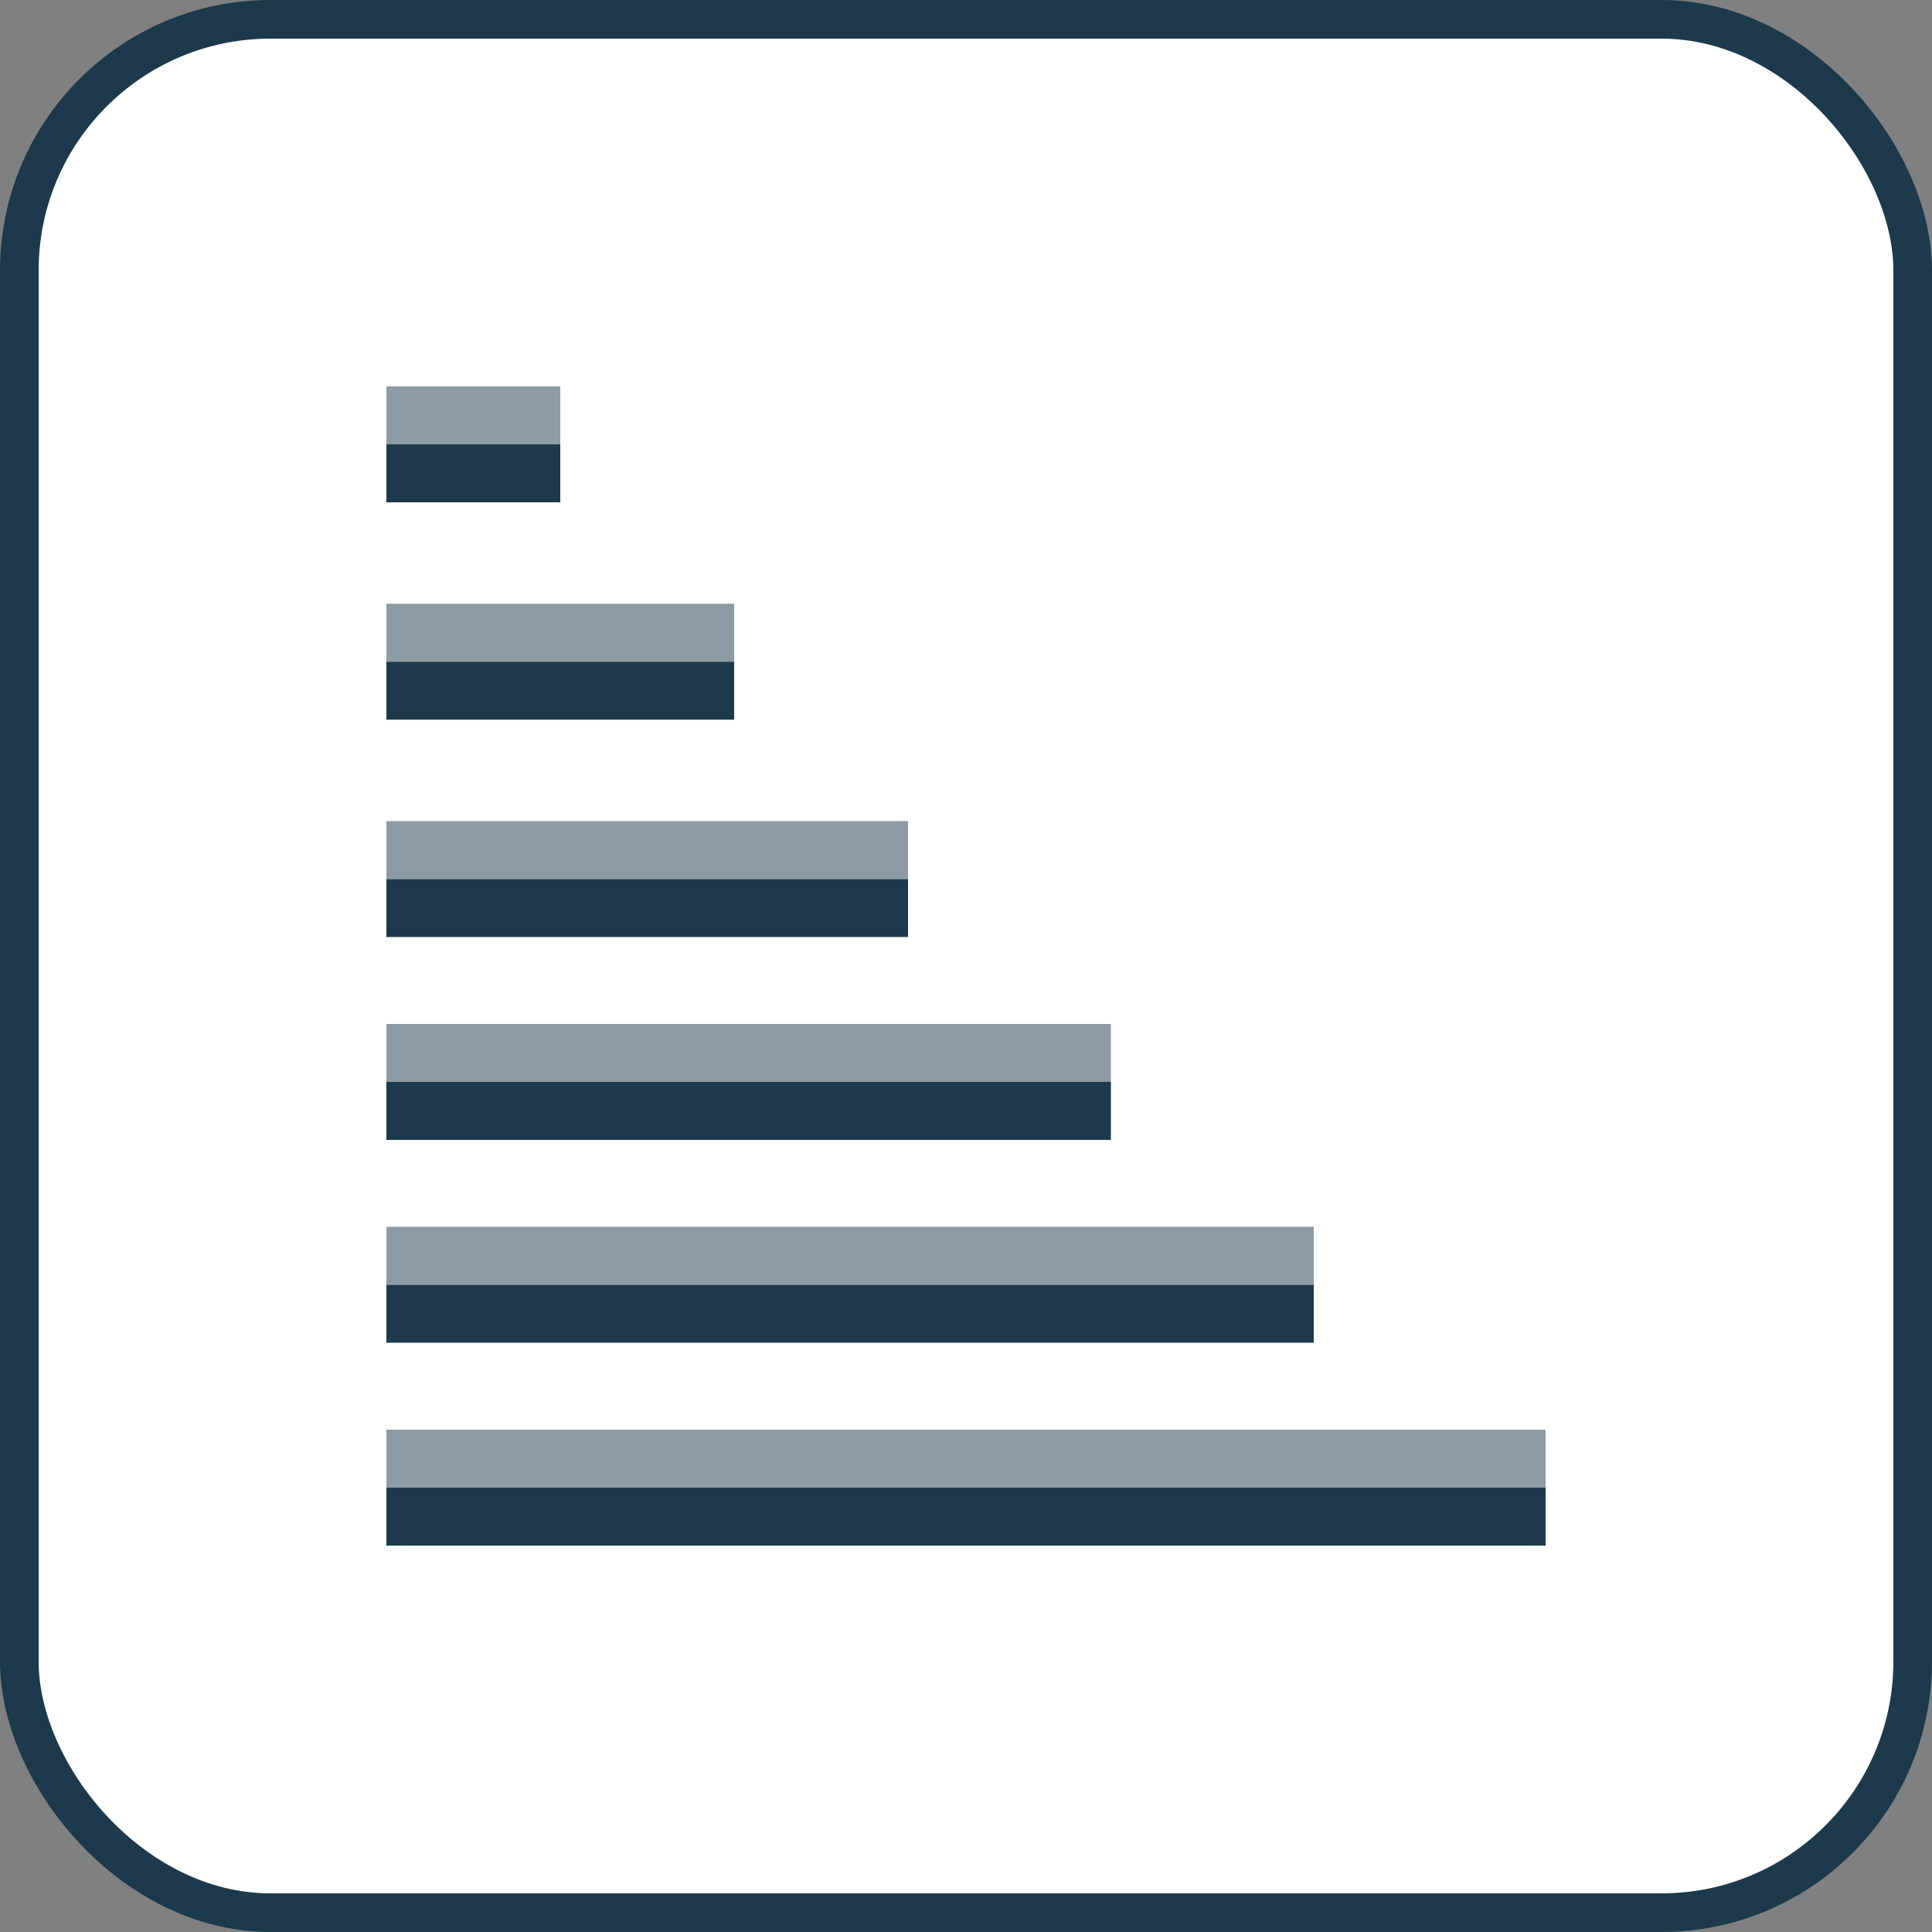 <svg width="100" height="100" viewBox="0 0 100 100" fill="none" xmlns="http://www.w3.org/2000/svg">
<rect x="0" y="0" width="100" height="100" fill="#808080" stroke="none"/>
<rect x="1" y="1" width="98" height="98" rx="13" fill="white" stroke="#1C3A4B" stroke-width="2"/>
<rect opacity="0.5" x="20" y="20" width="9" height="3" fill="#1C3A4B"/>
<rect x="20" y="23" width="9" height="3" fill="#1C3A4B"/>
<rect opacity="0.5" x="20" y="74" width="60" height="3" fill="#1C3A4B"/>
<rect x="20" y="77" width="60" height="3" fill="#1C3A4B"/>
<rect opacity="0.5" x="20" y="63.5" width="48" height="3" fill="#1C3A4B"/>
<rect x="20" y="66.5" width="48" height="3" fill="#1C3A4B"/>
<rect opacity="0.5" x="20" y="53" width="37.5" height="3" fill="#1C3A4B"/>
<rect x="20" y="56" width="37.5" height="3" fill="#1C3A4B"/>
<rect opacity="0.5" x="20" y="42.5" width="27" height="3" fill="#1C3A4B"/>
<rect x="20" y="45.5" width="27" height="3" fill="#1C3A4B"/>
<rect opacity="0.5" x="20" y="31.25" width="18" height="3" fill="#1C3A4B"/>
<rect x="20" y="34.25" width="18" height="3" fill="#1C3A4B"/>
</svg>
